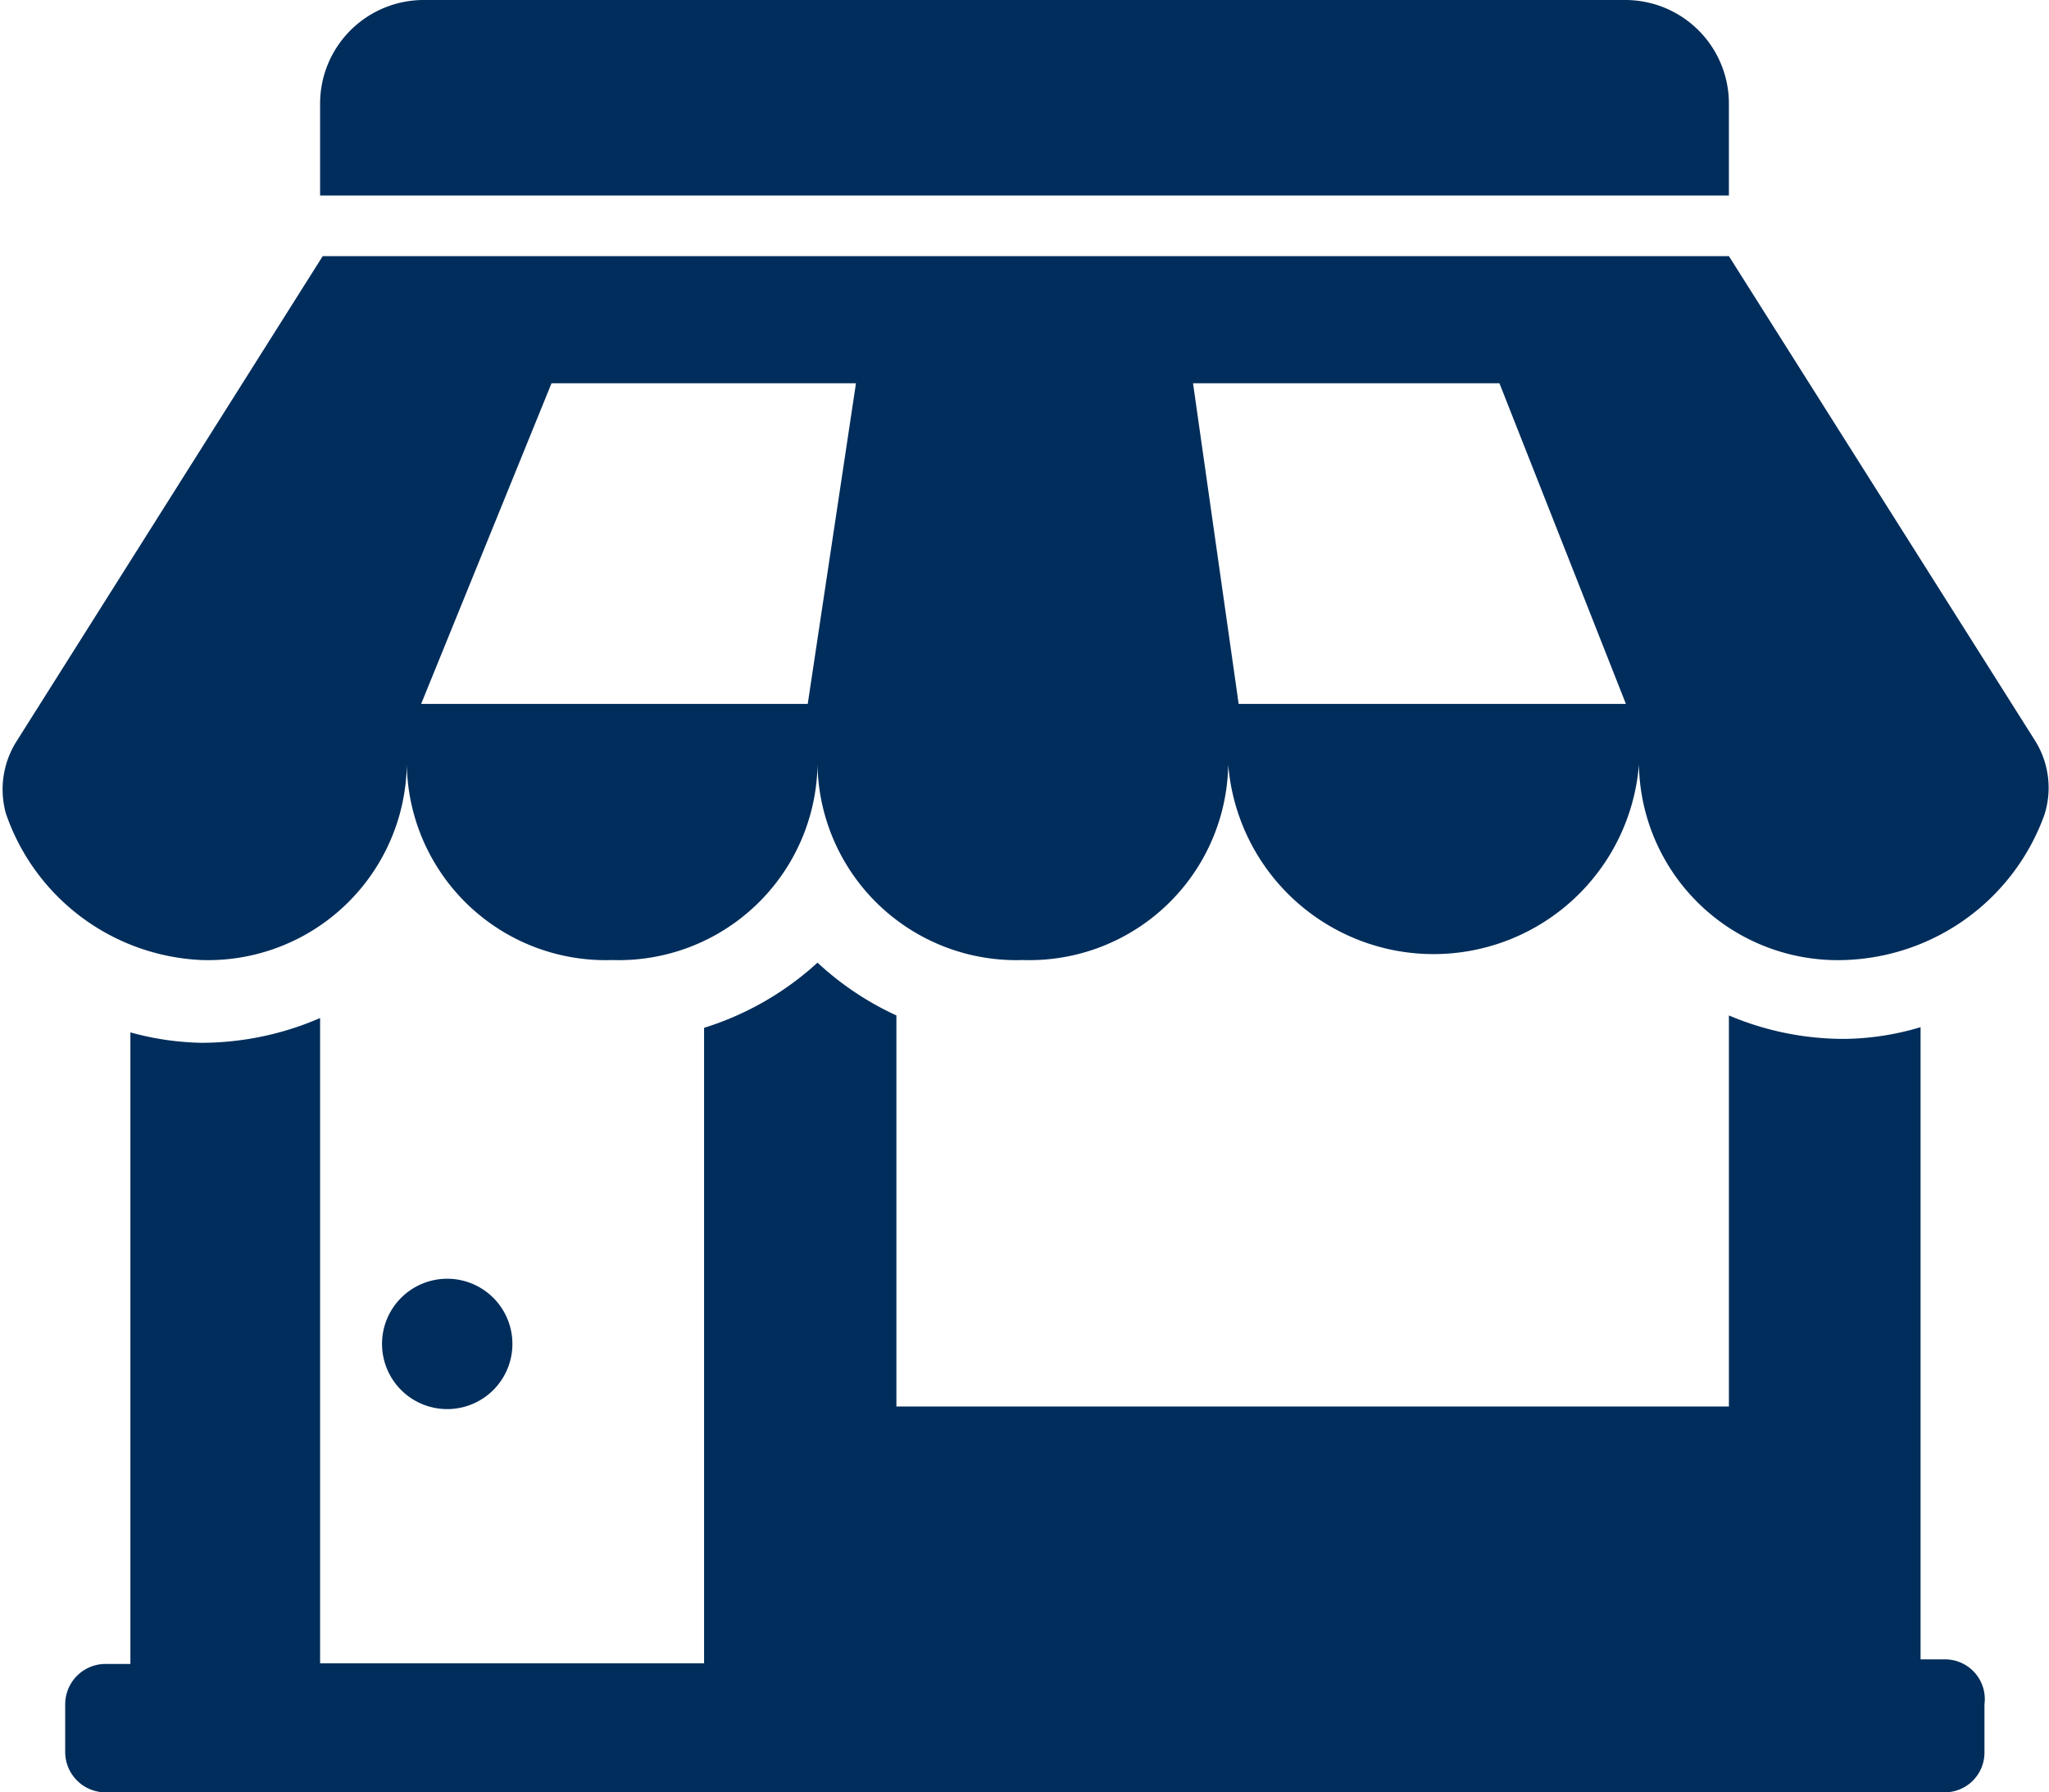 <svg xmlns="http://www.w3.org/2000/svg" viewBox="0 0 31.43 27.5"><defs><style>.cls-1{fill:#002d5b;}</style></defs><title>Asset 2</title><g id="Layer_2" data-name="Layer 2"><g id="Layer_1-2" data-name="Layer 1"><path class="cls-1" d="M30.44,26.15v.73a.61.61,0,0,1-.61.62H1.6A.62.62,0,0,1,1,26.88v-.73a.62.62,0,0,1,.62-.62H2V15.84A4.36,4.36,0,0,0,3.09,16a4.59,4.59,0,0,0,1.82-.38v9.9H10.8V15.77a4.6,4.6,0,0,0,1.74-1,4.58,4.58,0,0,0,1.21.81v6H26.52v-6a4.51,4.51,0,0,0,1.77.36,4.2,4.2,0,0,0,1.17-.18v9.7h.37A.61.61,0,0,1,30.44,26.15ZM7.86,20.62a1,1,0,1,0-1,1A1,1,0,0,0,7.86,20.62Zm23.5-8.12a3.37,3.37,0,0,1-3.07,2.23,3.05,3.05,0,0,1-3.15-3,3.16,3.16,0,0,1-6.3,0,3.05,3.05,0,0,1-3.15,3,3.05,3.05,0,0,1-3.15-3,3.05,3.05,0,0,1-3.15,3,3.05,3.05,0,0,1-3.15-3,3.05,3.05,0,0,1-3.15,3,3.33,3.33,0,0,1-3-2.25,1.38,1.38,0,0,1,.16-1.1l4.7-7.45H26.52l4.7,7.44A1.36,1.36,0,0,1,31.36,12.5ZM13.13,5.88H8.46l-2,4.92h5.93ZM24.94,10.8,23,5.88H18.3L19,10.8Zm1.58-9.21A1.59,1.59,0,0,0,24.93,0H6.5A1.59,1.59,0,0,0,4.91,1.59V3H26.52Z"/></g></g></svg>